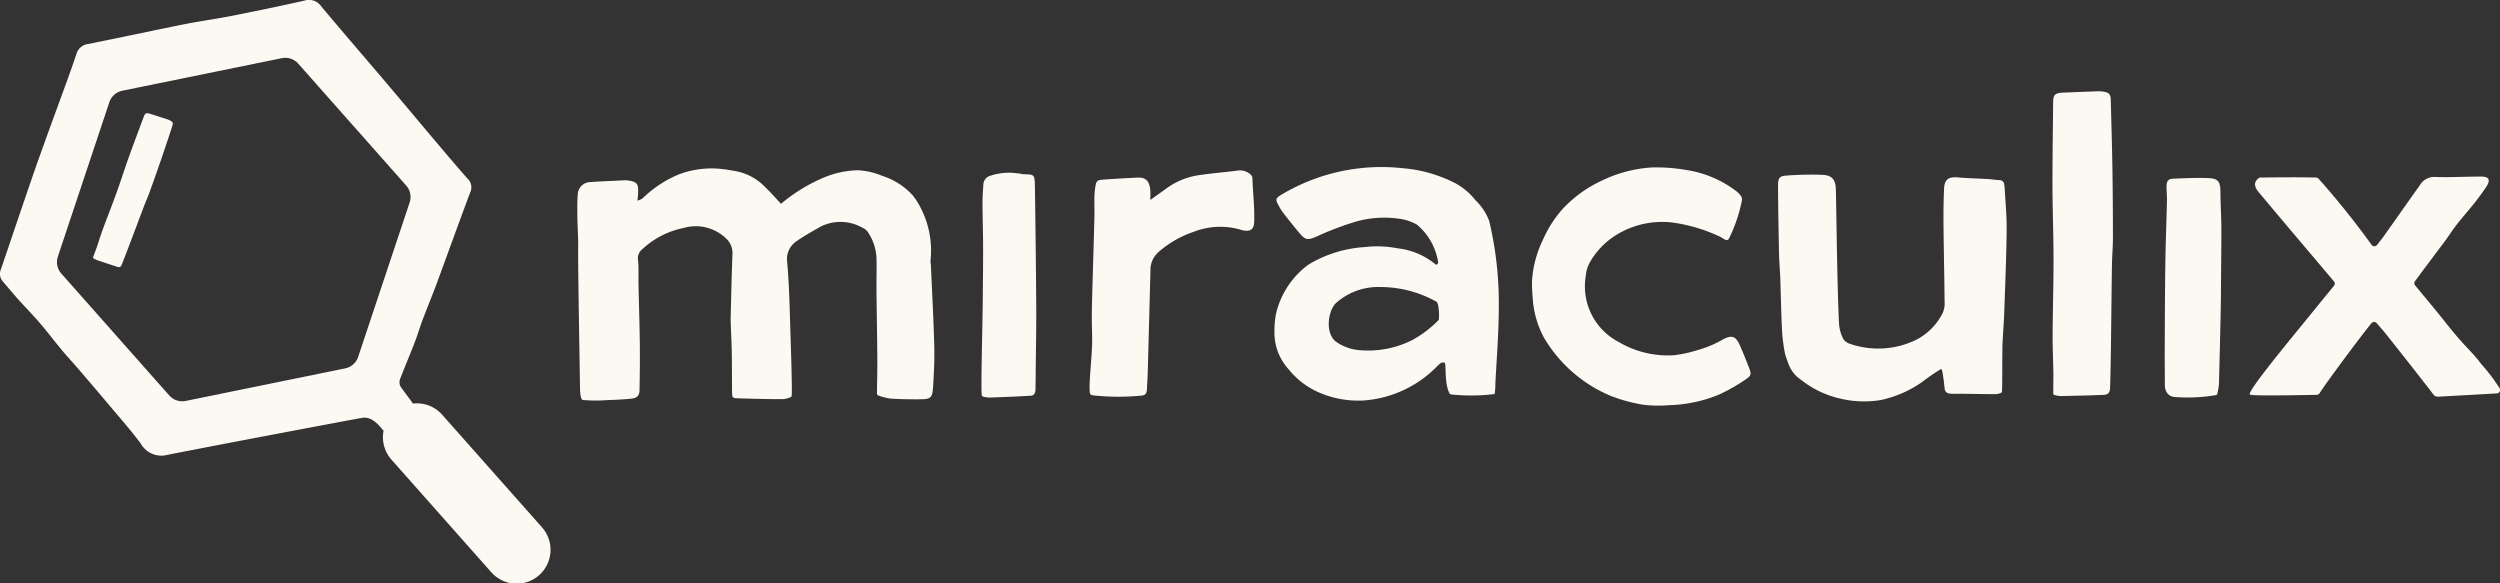 <svg xmlns="http://www.w3.org/2000/svg" width="137.143" height="32" viewBox="0 0 137.143 32">
  <rect x="0" y="0" width="137.143" height="32" fill="#333333" stroke="none"/>
  <g id="Miraculix" transform="translate(68.57 16)">
    <g id="Logo" transform="translate(-68.571 -16)">
      <path id="Pfad_723" data-name="Pfad 723" d="M13.559,24.446c0-.013.135-.368.2-.549.118-.344.225-.693.35-1.035.246-.669.51-1.331.751-2,.236-.654.446-1.318.68-1.973.26-.724.534-1.443.8-2.164.081-.217.141-.245.369-.173q.468.148.935.3a.934.934,0,0,1,.158.069c.135.073.165.135.118.278-.2.615-.405,1.231-.616,1.844s-.428,1.225-.648,1.836c-.085.235-.193.463-.281.7-.267.7-.529,1.411-.8,2.116-.14.371-.281.741-.427,1.11-.058.147-.12.179-.262.134-.367-.117-.732-.239-1.1-.363C13.721,24.545,13.572,24.481,13.559,24.446Z" transform="translate(-8.46 -10.305)" fill="#fcf8f2"></path>
      <path id="Pfad_724" data-name="Pfad 724" d="M29.718,28.91l-5.46-6.159a1.843,1.843,0,0,0-1.612-.61c.015-.029-.484-.648-.694-.973a.558.558,0,0,1,.009-.408c.252-.659.532-1.308.786-1.965.153-.395.27-.8.418-1.2.27-.713.563-1.419.828-2.136.6-1.633,1.191-3.273,1.8-4.9a.651.651,0,0,0-.15-.766c-.657-.74-1.29-1.5-1.931-2.255-.836-.989-1.663-1.983-2.5-2.969C20.014,3.156,18.8,1.76,17.619.343a.818.818,0,0,0-.924-.309c-1.319.3-2.639.571-3.963.833-.906.179-1.822.3-2.725.483C8.281,1.7,6.56,2.069,4.834,2.414a.76.76,0,0,0-.643.553c-.143.436-.3.869-.452,1.3C3.217,5.7,2.688,7.135,2.174,8.573c-.307.851-.595,1.71-.888,2.564C.873,12.347.466,13.558.054,14.768a.619.619,0,0,0,.085.651c.285.332.566.672.859,1,.4.446.822.875,1.214,1.331s.771.961,1.165,1.435c.293.353.607.688.906,1.035.53.618,1.059,1.233,1.581,1.856.628.748,1.277,1.477,1.858,2.258a1.3,1.3,0,0,0,1.448.623c.867-.184,9.813-1.884,10.7-2.034.493-.086.862.329,1.173.705a1.855,1.855,0,0,0,.431,1.586l5.461,6.159a1.858,1.858,0,1,0,2.782-2.463Zm-10.07-9.331a.949.949,0,0,1-.71.629l-8.751,1.786a.948.948,0,0,1-.9-.3L3.365,15.007a.949.949,0,0,1-.19-.93L6,5.606a.949.949,0,0,1,.71-.629l8.751-1.786a.949.949,0,0,1,.9.3l5.922,6.686a.949.949,0,0,1,.19.93Z" transform="translate(0 0)" fill="#fcf8f2"></path>
      <g id="Gruppe_345" data-name="Gruppe 345" transform="translate(31.666 5.006)">
        <path id="Pfad_725" data-name="Pfad 725" d="M100.729,37.042a.127.127,0,0,1-.085-.121c0-.317.025-1.369.02-1.936-.009-1.232-.035-2.464-.046-3.7-.006-.6.016-1.2,0-1.8a2.781,2.781,0,0,0-.439-1.359.732.732,0,0,0-.349-.3,2.432,2.432,0,0,0-2.289-.046c-.42.245-.851.476-1.248.755a1.183,1.183,0,0,0-.578,1.155c.091.989.125,1.985.154,2.978.044,1.465.144,4.309.09,4.431a1.092,1.092,0,0,1-.549.141c-.786,0-1.573-.023-2.36-.046-.344-.01-.351-.019-.356-.385-.009-.709,0-1.418-.015-2.126-.011-.578-.041-1.157-.062-1.736,0-.031-.006-.062,0-.094.03-1.2.052-2.391.1-3.586a1.074,1.074,0,0,0-.354-.846,2.394,2.394,0,0,0-2.334-.571,4.682,4.682,0,0,0-2.276,1.181.625.625,0,0,0-.218.575c.05.452.018.913.028,1.37.023,1.071.059,2.141.072,3.212.01.848,0,1.7-.016,2.545-.005.316-.127.446-.459.48-.438.044-.879.064-1.319.079a7.866,7.866,0,0,1-1.341-.009c-.127-.043-.143-.46-.147-.739-.01-.737-.116-6.677-.1-7.548.009-.584-.036-1.169-.044-1.754-.005-.419-.011-.841.022-1.258a.7.7,0,0,1,.643-.649c.625-.047,1.252-.067,1.878-.1a1.421,1.421,0,0,1,.283.015c.437.069.524.177.508.631,0,.14-.021.279-.037.467a.963.963,0,0,0,.274-.116A6.243,6.243,0,0,1,89.8,24.9a5.093,5.093,0,0,1,2.411-.277c.2.021.4.061.6.093a3.022,3.022,0,0,1,1.669.857c.309.3.6.627.9.95a9.19,9.19,0,0,1,2.36-1.445,5.151,5.151,0,0,1,1.835-.395,3.921,3.921,0,0,1,1.362.309,3.786,3.786,0,0,1,1.684,1.086,3.838,3.838,0,0,1,.308.459,5.123,5.123,0,0,1,.651,3.123c0,.077.019.156.023.235.064,1.454.142,2.907.183,4.363.017.608,0,1.218-.036,1.826-.061,1.1-.015,1.161-.842,1.164-.517,0-1.037-.006-1.553-.043A3.187,3.187,0,0,1,100.729,37.042Z" transform="translate(-84.201 -20.349)" fill="#fcf8f2"></path>
        <path id="Pfad_726" data-name="Pfad 726" d="M271.63,37.4c-.008.06-.241.117-.342.117-.626,0-1.252-.013-1.879-.021-.173,0-.284.009-.517,0-.277-.006-.38-.078-.409-.322-.02-.173-.03-.347-.061-.517s-.048-.511-.133-.516a11.1,11.1,0,0,0-1.047.719,6.261,6.261,0,0,1-2.232.976,5.593,5.593,0,0,1-2.2-.063,5.381,5.381,0,0,1-2.194-1.037,1.748,1.748,0,0,1-.7-.9,5.214,5.214,0,0,1-.185-.541,9.208,9.208,0,0,1-.159-1.212c-.049-.976-.068-1.953-.1-2.929-.017-.442-.058-.884-.068-1.326-.026-1.246-.049-2.492-.055-3.739,0-.446.078-.539.509-.565a17.665,17.665,0,0,1,1.929-.037c.54.026.725.272.736.825.027,1.385.044,2.772.074,4.157.023,1.072.046,2.144.1,3.215a2.189,2.189,0,0,0,.212.77.648.648,0,0,0,.351.291,4.746,4.746,0,0,0,3.715-.233,3.34,3.34,0,0,0,1.4-1.432,1.3,1.3,0,0,0,.11-.643c-.012-1.406-.045-2.812-.059-4.218q-.01-.97.029-1.939c.021-.551.244-.7.783-.651s1.092.058,1.639.09c.2.012.405.049.609.058a.26.26,0,0,1,.273.263c.006.047.018.094.021.141.04.782.12,1.564.111,2.346-.017,1.5-.08,2.99-.132,4.485-.02.565-.065,1.13-.094,1.695-.01.188-.007.378-.009.566C271.643,35.96,271.658,37.174,271.63,37.4Z" transform="translate(-193.476 -20.902)" fill="#fcf8f2"></path>
        <path id="Pfad_727" data-name="Pfad 727" d="M332.777,31.745a.191.191,0,0,0,0-.242c-.825-.976-1.628-1.924-2.43-2.873q-.837-.992-1.67-1.987c-.188-.225-.415-.552.015-.836,0,0,2.05-.033,3.111,0a.178.178,0,0,1,.127.059,45.064,45.064,0,0,1,2.916,3.639.184.184,0,0,0,.291,0c.134-.168.261-.326.379-.491.656-.921,1.3-1.848,1.961-2.768a.916.916,0,0,1,.835-.473c.846.03,1.7-.022,2.543-.021.435,0,.525.19.277.563-.208.312-.432.615-.665.909-.32.4-.663.788-.98,1.193-.231.3-.428.618-.654.918-.439.583-1.335,1.778-1.613,2.16a.185.185,0,0,0,.01.228c.387.468.768.925,1.146,1.385.409.5.8,1.01,1.222,1.5s.879.911,1.249,1.418a9.877,9.877,0,0,1,1.019,1.343.189.189,0,0,1-.154.278c-1.115.063-2.169.124-3.227.179a.294.294,0,0,1-.249-.115c-.847-1.1-1.711-2.192-2.575-3.281-.167-.21-.345-.411-.542-.637a.185.185,0,0,0-.281,0c-.563.676-2.472,3.25-2.844,3.833a.206.206,0,0,1-.173.1c-1.266.024-3.575.065-3.658-.017-.163-.16,2.232-3.039,3.256-4.3C331.861,32.861,332.308,32.317,332.777,31.745Z" transform="translate(-236.407 -21.072)" fill="#fcf8f2"></path>
        <path id="Pfad_728" data-name="Pfad 728" d="M234.271,28.333c-.1.173-.349-.067-.487-.127a9.011,9.011,0,0,0-2.607-.775,4.785,4.785,0,0,0-3.187.755,4.186,4.186,0,0,0-1.291,1.35,1.842,1.842,0,0,0-.274.844,3.438,3.438,0,0,0,1.813,3.607,5.306,5.306,0,0,0,3.026.726,7.1,7.1,0,0,0,1.231-.264,5.882,5.882,0,0,0,1.468-.611c.508-.257.707-.162.942.381.169.39.326.785.479,1.181.131.34.131.429-.185.639a9.929,9.929,0,0,1-1.471.836,7.812,7.812,0,0,1-1.482.441,7.312,7.312,0,0,1-1.25.135,6.8,6.8,0,0,1-1.431-.026,8.722,8.722,0,0,1-1.81-.5,7.711,7.711,0,0,1-3.6-3.142,5.209,5.209,0,0,1-.642-2.293,7.232,7.232,0,0,1-.034-.853,6.007,6.007,0,0,1,.581-2.219,6.519,6.519,0,0,1,1.045-1.671,6.841,6.841,0,0,1,2.194-1.608,7.287,7.287,0,0,1,2.762-.728,9.467,9.467,0,0,1,1.876.139,6,6,0,0,1,2.706,1.13,1.365,1.365,0,0,1,.272.261.353.353,0,0,1,.083.249A8.116,8.116,0,0,1,234.271,28.333Z" transform="translate(-171.102 -20.231)" fill="#fcf8f2"></path>
        <path id="Pfad_729" data-name="Pfad 729" d="M159.086,37.169a.158.158,0,0,1-.137-.134,4.466,4.466,0,0,1-.005-.63c.032-.646.1-1.29.127-1.935.019-.5-.012-1-.014-1.5,0-.346.006-.693.015-1.039.041-1.486.088-2.972.127-4.458.009-.347,0-.695,0-1.042a4.458,4.458,0,0,1,.034-.567c.071-.5.076-.5.591-.535q.87-.06,1.74-.1c.438-.022.637.162.7.653a4.7,4.7,0,0,1,0,.574l1-.713a4,4,0,0,1,1.8-.665c.683-.1,1.373-.15,2.057-.243a.873.873,0,0,1,.612.194.337.337,0,0,1,.137.227c.02.756.106,1.442.1,2.165,0,.095,0,.19-.008.285-.028.347-.181.472-.527.431a.939.939,0,0,1-.184-.041,3.992,3.992,0,0,0-2.587.1,5.727,5.727,0,0,0-1.95,1.118,1.3,1.3,0,0,0-.439,1.006q-.073,2.766-.147,5.531c-.009.332-.03.663-.048.995-.009.171-.059.32-.26.337A12.754,12.754,0,0,1,159.086,37.169Z" transform="translate(-130.829 -20.492)" fill="#fcf8f2"></path>
        <path id="Pfad_730" data-name="Pfad 730" d="M299.435,29.951c-.017-.021,0-.764,0-1.138-.011-.71-.047-1.42-.043-2.13.008-1.389.052-2.778.05-4.167,0-1.356-.055-2.712-.059-4.068,0-1.5.023-3,.038-4.5,0-.452.094-.542.552-.561q.942-.039,1.883-.073a1.764,1.764,0,0,1,.33.021c.292.045.387.139.395.431.035,1.263.071,2.526.091,3.79s.028,2.53.028,3.8c0,.489-.045.977-.053,1.466-.022,1.469-.034,2.939-.054,4.408-.01.773-.024,1.546-.047,2.319-.009.308-.1.408-.385.42-.738.029-1.477.047-2.215.061A1.211,1.211,0,0,1,299.435,29.951Z" transform="translate(-218.456 -13.312)" fill="#fcf8f2"></path>
        <path id="Pfad_731" data-name="Pfad 731" d="M318.636,37.791a.092.092,0,0,1-.078.072,9.3,9.3,0,0,1-2.3.1c-.324-.056-.5-.285-.5-.689,0-.661-.009-1.322-.006-1.983.007-1.532.011-3.065.033-4.6.017-1.165.062-2.33.089-3.5.006-.268-.025-.537-.021-.8s.087-.388.356-.4c.642-.028,1.286-.058,1.927-.033.556.021.665.194.671.748.007.694.05,1.388.053,2.082,0,.962-.012,1.923-.021,2.885,0,.552-.006,1.1-.018,1.654q-.041,1.964-.094,3.927A3.613,3.613,0,0,1,318.636,37.791Z" transform="translate(-228.666 -21.194)" fill="#fcf8f2"></path>
        <path id="Pfad_732" data-name="Pfad 732" d="M143.2,37.454c-.075-.135.032-3.61.046-5.388.008-.945.02-1.889.017-2.835,0-.784-.03-1.569-.033-2.354,0-.347.026-.695.05-1.041a.511.511,0,0,1,.359-.449,3.235,3.235,0,0,1,1.532-.135c.109,0,.217.041.327.046.516.023.6-.044.607.642.031,2.192.06,4.384.073,6.576.008,1.2-.018,2.4-.03,3.6,0,.33-.006.66-.012.99,0,.176-.071.329-.259.341-.752.045-1.5.077-2.258.1C143.507,37.551,143.237,37.513,143.2,37.454Z" transform="translate(-120.998 -20.745)" fill="#fcf8f2"></path>
        <path id="Pfad_733" data-name="Pfad 733" d="M194.9,32.784c.053-.084.03-.907-.113-1.007a6.326,6.326,0,0,0-3.09-.808,3.481,3.481,0,0,0-2.457.91c-.47.544-.529,1.74.081,2.121a2.563,2.563,0,0,0,1.265.435,5.369,5.369,0,0,0,2.908-.575A6.257,6.257,0,0,0,194.9,32.784Zm3.077,4.056a10.52,10.52,0,0,1-2.389.022.123.123,0,0,1-.091-.065c-.3-.578-.157-1.646-.269-1.676-.2-.055-.282.092-.384.172a6.252,6.252,0,0,1-4.05,1.9,5.38,5.38,0,0,1-2.276-.367,4.332,4.332,0,0,1-1.842-1.343,2.989,2.989,0,0,1-.779-2.125,4.486,4.486,0,0,1,.1-.981,4.645,4.645,0,0,1,1.761-2.634,6.739,6.739,0,0,1,3.08-.964,5.857,5.857,0,0,1,1.825.069,3.924,3.924,0,0,1,2.077.884c.017.017.186.032.111-.26a3.338,3.338,0,0,0-1.144-1.93,2.775,2.775,0,0,0-.779-.288,5.7,5.7,0,0,0-2.8.2,16.261,16.261,0,0,0-1.885.73c-.655.283-.658.222-1.331-.609-.206-.254-.413-.509-.606-.773a2.351,2.351,0,0,1-.161-.269c-.19-.354-.23-.408.158-.643a10.691,10.691,0,0,1,6.619-1.44,7.689,7.689,0,0,1,2.9.826,3.557,3.557,0,0,1,1.1.93,3.072,3.072,0,0,1,.748,1.12c.118.457.2.924.283,1.39a20.043,20.043,0,0,1,.25,3.536c-.011,1.338-.119,2.675-.187,4.012A3.2,3.2,0,0,1,197.975,36.839Z" transform="translate(-147.649 -20.23)" fill="#fcf8f2"></path>
      </g>
    </g>
  </g>
</svg>
